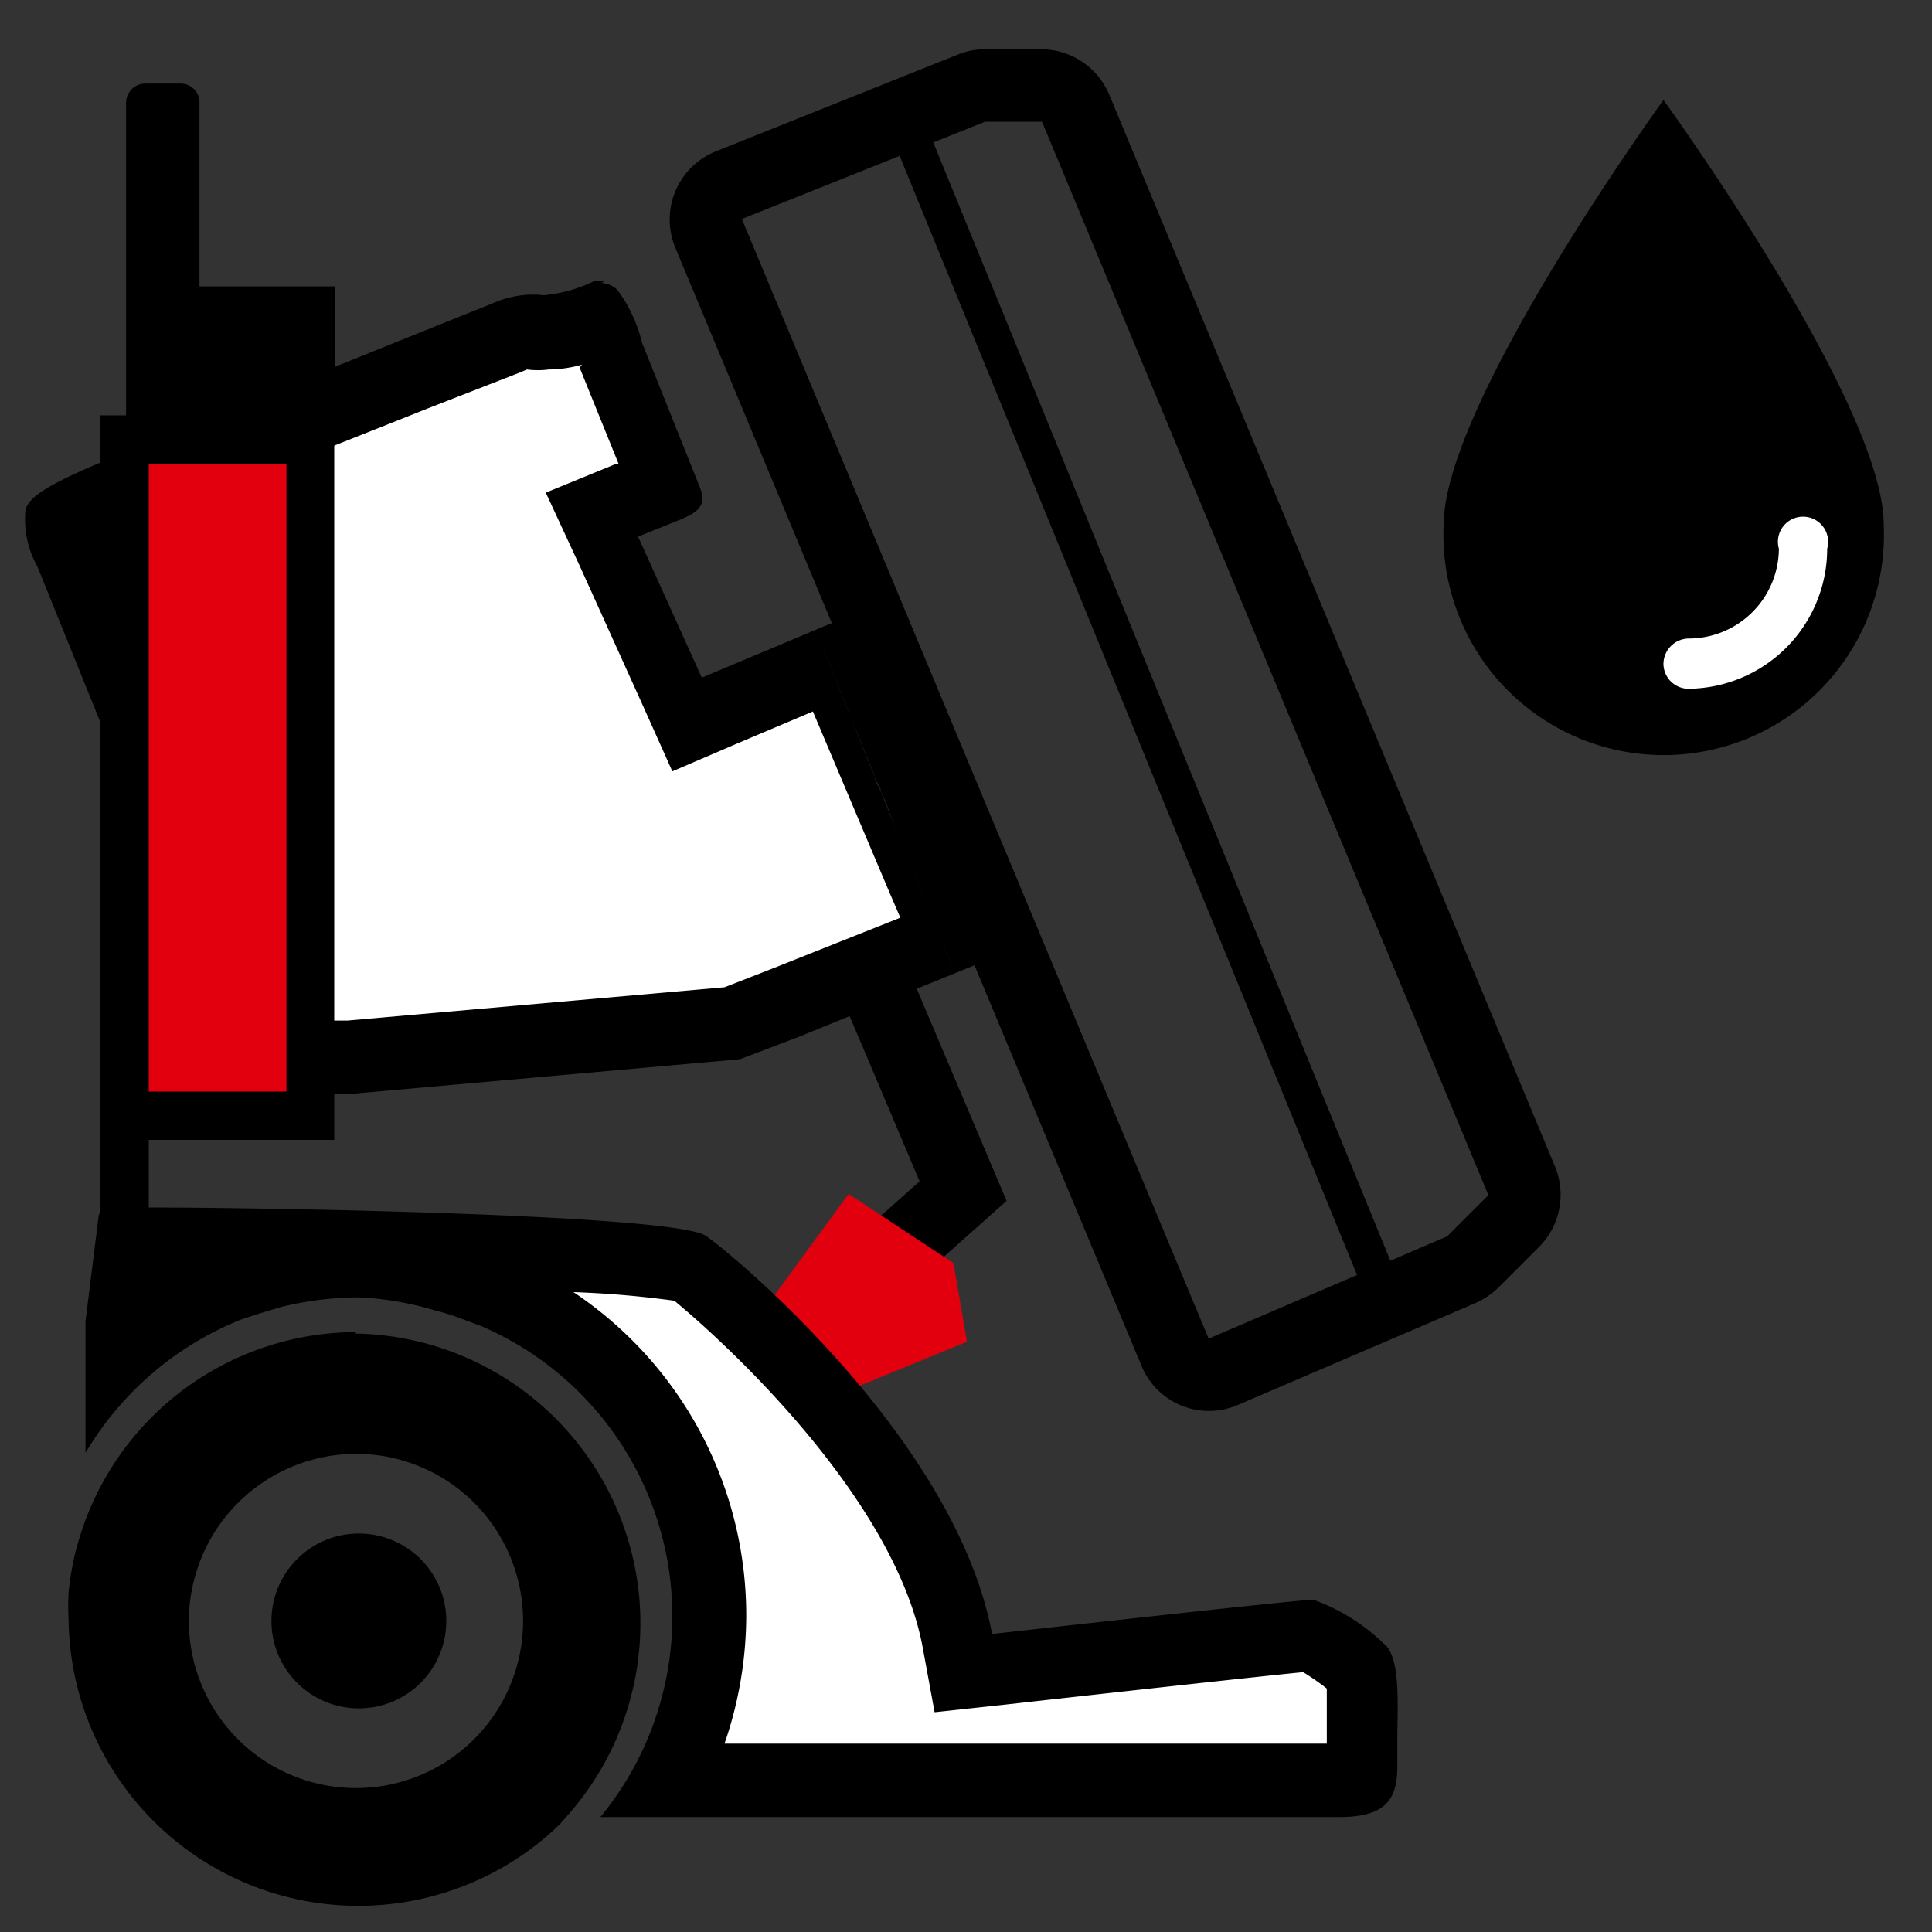 <svg id="Ebene_2" data-name="Ebene 2" xmlns="http://www.w3.org/2000/svg" viewBox="0 0 40 40"><rect x="0" y="0" width="40" height="40" fill="#333333" stroke="none"/><defs><style>.cls-1,.cls-5{fill:#fff;}.cls-2,.cls-6,.cls-7,.cls-8{fill:none;}.cls-2,.cls-5,.cls-6,.cls-8{stroke:#000;stroke-miterlimit:10;}.cls-2{stroke-width:1.5px;}.cls-3{fill:#1d1d1b;}.cls-4{fill:#e3000e;}.cls-5{stroke-linecap:round;}.cls-8{stroke-width:0.75px;}</style></defs><path d="M6.91,5.93H4.13V2.12a.39.39,0,0,0-.39-.39H3a.4.4,0,0,0-.39.39V3.54h0V9H6V9.4h.94V5.93Z"/><path class="cls-1" d="M1.69,12l-.07-.23-.14-.35a2.87,2.87,0,0,1-.22-.64,5.3,5.3,0,0,1,1-.5c1-.44,6.21-2.49,6.26-2.51L10.43,7a1.41,1.41,0,0,1,.47-.12,1.4,1.4,0,0,0,.41.06,2.81,2.81,0,0,0,1.06-.27,3.85,3.85,0,0,1,.34.69l1.1,2.71-1.49.6L14.27,15l2.92-1.25c.44,1,1.19,2.81,1.82,4.3.22.52.42,1,.57,1.37l-3.33,1.34-1.1.42-8,.72H5.69Z"/><path d="M12,7.61l0,0,.81,2-.07,0-1.44.59L12,11.71l1.32,2.92.6,1.34,1.35-.58,1.56-.66,1.54,3.64.27.63L16,20.05l-1,.39-7.81.69h-1L2.46,12v0l-.16-.38-.14-.35h0L2.53,11c1-.44,6.18-2.48,6.24-2.51l2-.78.14-.06a1.73,1.73,0,0,0,.45,0,2.61,2.61,0,0,0,.69-.1m.46-1.73a.63.63,0,0,0-.21,0,2.93,2.93,0,0,1-.94.28.52.52,0,0,1-.21,0l-.18,0a2.12,2.12,0,0,0-.77.18l-1.94.78S3,9.18,1.93,9.64s-1.32.68-1.4.9a2,2,0,0,0,.25,1.2l.14.35v0L5.19,22.65l2.05,0,8.08-.72,1.21-.46,4-1.63c-.4-1-2.57-6-3-7.07l-3,1.26-1.32-2.92.82-.33c.43-.17.61-.32.46-.69l-1.2-3A3,3,0,0,0,12.78,6a.51.51,0,0,0-.32-.14Z"/><polyline class="cls-2" points="15.37 28.73 19.94 24.66 18.11 20.34"/><path class="cls-3" d="M18.1,16.06c-.16-.39-.32-.78-.47-1.17h0l.48,1.17v0h0Z"/><path class="cls-3" d="M17.3,14.07c.11.28.22.55.32.82h0Z"/><path class="cls-3" d="M18.11,16.09h0c0,.1.08.2.13.3C18.19,16.29,18.15,16.19,18.11,16.09Z"/><path class="cls-3" d="M16.9,13.05l.4,1c-.13-.34-.27-.68-.4-1Z"/><path class="cls-3" d="M18.61,17.33l.58,1.41c-.2-.47-.39-.95-.59-1.44Z"/><path class="cls-3" d="M18.1,16.06v0l-.48-1.2C17.78,15.28,17.94,15.67,18.1,16.06Z"/><path class="cls-3" d="M19.2,18.76l.56,1.38h0C19.57,19.68,19.39,19.22,19.2,18.76Z"/><path class="cls-3" d="M16.9,13.05h0c.24.59.48,1.21.73,1.84-.1-.27-.21-.54-.32-.82Z"/><path class="cls-3" d="M18.24,16.39c0-.1-.09-.2-.13-.3l.21.51c.09.24.19.47.28.7-.09-.22-.16-.42-.23-.62S18.28,16.49,18.24,16.39Z"/><path class="cls-3" d="M18.61,17.33v0h0v0l.59,1.43v0Z"/><path class="cls-3" d="M19.77,20.14c-.2-.47-.39-.93-.58-1.4v0c.19.46.37.92.57,1.38Z"/><path class="cls-3" d="M5.14,14.74h0l.11,0Z"/><path d="M7.43,31.75a1.81,1.81,0,1,0,1.81,1.81A1.81,1.81,0,0,0,7.43,31.75Z"/><path d="M7.37,27.58a6,6,0,0,0-5.64,4c-.06.17-.11.34-.16.52a6.08,6.08,0,0,0-.15.87,5.63,5.63,0,0,0,0,.58,6,6,0,0,0,10,4.38l.17-.16.14-.16a6,6,0,0,0-4.37-10Zm0,2.52a3.46,3.46,0,1,1-3.46,3.46A3.47,3.47,0,0,1,7.37,30.1Z"/><rect class="cls-4" x="2.58" y="9.1" width="3.85" height="14.04"/><path d="M5.93,9.6v13H3.08V9.6H5.93m1-1H2.08v15H6.92V8.6Z"/><polygon class="cls-4" points="17.57 24.72 19.74 26.15 20.02 27.78 16.26 29.32 14.89 28.38 17.57 24.72"/><path class="cls-1" d="M13.83,36.87a7.28,7.28,0,0,0-3.58-10.11,3.8,3.8,0,0,0-.47-.18,5.58,5.58,0,0,0-.58-.18,7.36,7.36,0,0,0-1.83-.24,7.73,7.73,0,0,0-1.77.22,5.76,5.76,0,0,0-.59.18l-.48.17A7.38,7.38,0,0,0,2.48,28v-.35l0-.14.22-1.76H3c3.38,0,10.29.17,11.28.44.89.66,4.9,4.24,5.55,7.72l.13.68.69-.08c2.25-.25,5.85-.64,6.5-.7a5.62,5.62,0,0,1,1.05.74,9.23,9.23,0,0,1,0,1.41c0,.21,0,.4,0,.56a.73.73,0,0,1,0,.27h0a1.8,1.8,0,0,1-.42,0Z"/><path d="M11.82,26.75a20.68,20.68,0,0,1,2.14.18c1,.82,4.55,4.05,5.14,7.16l.25,1.36,1.39-.15c2.06-.23,5.31-.59,6.24-.68a5.11,5.11,0,0,1,.49.34c0,.29,0,.78,0,1v.14H15a8.15,8.15,0,0,0,.45-2.65,8.05,8.05,0,0,0-3.61-6.72M3,25H2.25a.22.22,0,0,0-.21.19l-.27,2.17,0,.21v2.51a6.6,6.6,0,0,1,3.1-2.71c.13-.06.28-.1.42-.15l.53-.16a6.92,6.92,0,0,1,1.59-.2A6.42,6.42,0,0,1,9,27.13a4.48,4.48,0,0,1,.52.16l.43.16a6.54,6.54,0,0,1,2.48,10.17h15.3c1,0,1.2-.4,1.2-1.06,0-.15,0-.33,0-.53,0-.68.08-1.73-.28-2a4.06,4.06,0,0,0-1.46-.91c-.33,0-6.65.71-6.65.71-.75-4-5.29-7.8-5.92-8.24S5.68,25,3,25Z"/><polygon class="cls-5" points="2.61 26.67 4.04 26.61 4 27.04 2.96 27.62 2.45 27.89 2.38 27.14 2.61 26.67"/><line class="cls-6" x1="2.58" y1="28.18" x2="2.58" y2="22.62"/><path class="cls-2" d="M31.51,24.46,22.27,2.24a.78.78,0,0,0-.71-.47H20.39a.72.72,0,0,0-.29.06l-5,2a.77.77,0,0,0-.43,1L24.33,28a.76.76,0,0,0,1,.4l4.92-2.11a.85.85,0,0,0,.25-.17l.82-.82A.78.78,0,0,0,31.51,24.46Z"/><path class="cls-7" d="M16.58,4.17c.05.14.12.31.2.5C16.7,4.48,16.63,4.31,16.58,4.17Z"/><line class="cls-8" x1="18.71" y1="2.44" x2="28.58" y2="26.59"/><path class="cls-3" d="M6.14,14.74h0l.11,0Z"/><path d="M39,10.86a4.56,4.56,0,1,1-9.11,0c0-2.51,4.55-8.79,4.55-8.79S39,8.35,39,10.86Z"/><path class="cls-1" d="M37.83,11.36a.52.52,0,1,0-1,0,1.87,1.87,0,0,1-1.87,1.86.53.53,0,0,0-.52.52.52.52,0,0,0,.52.52A2.9,2.9,0,0,0,37.83,11.36Z"/></svg>